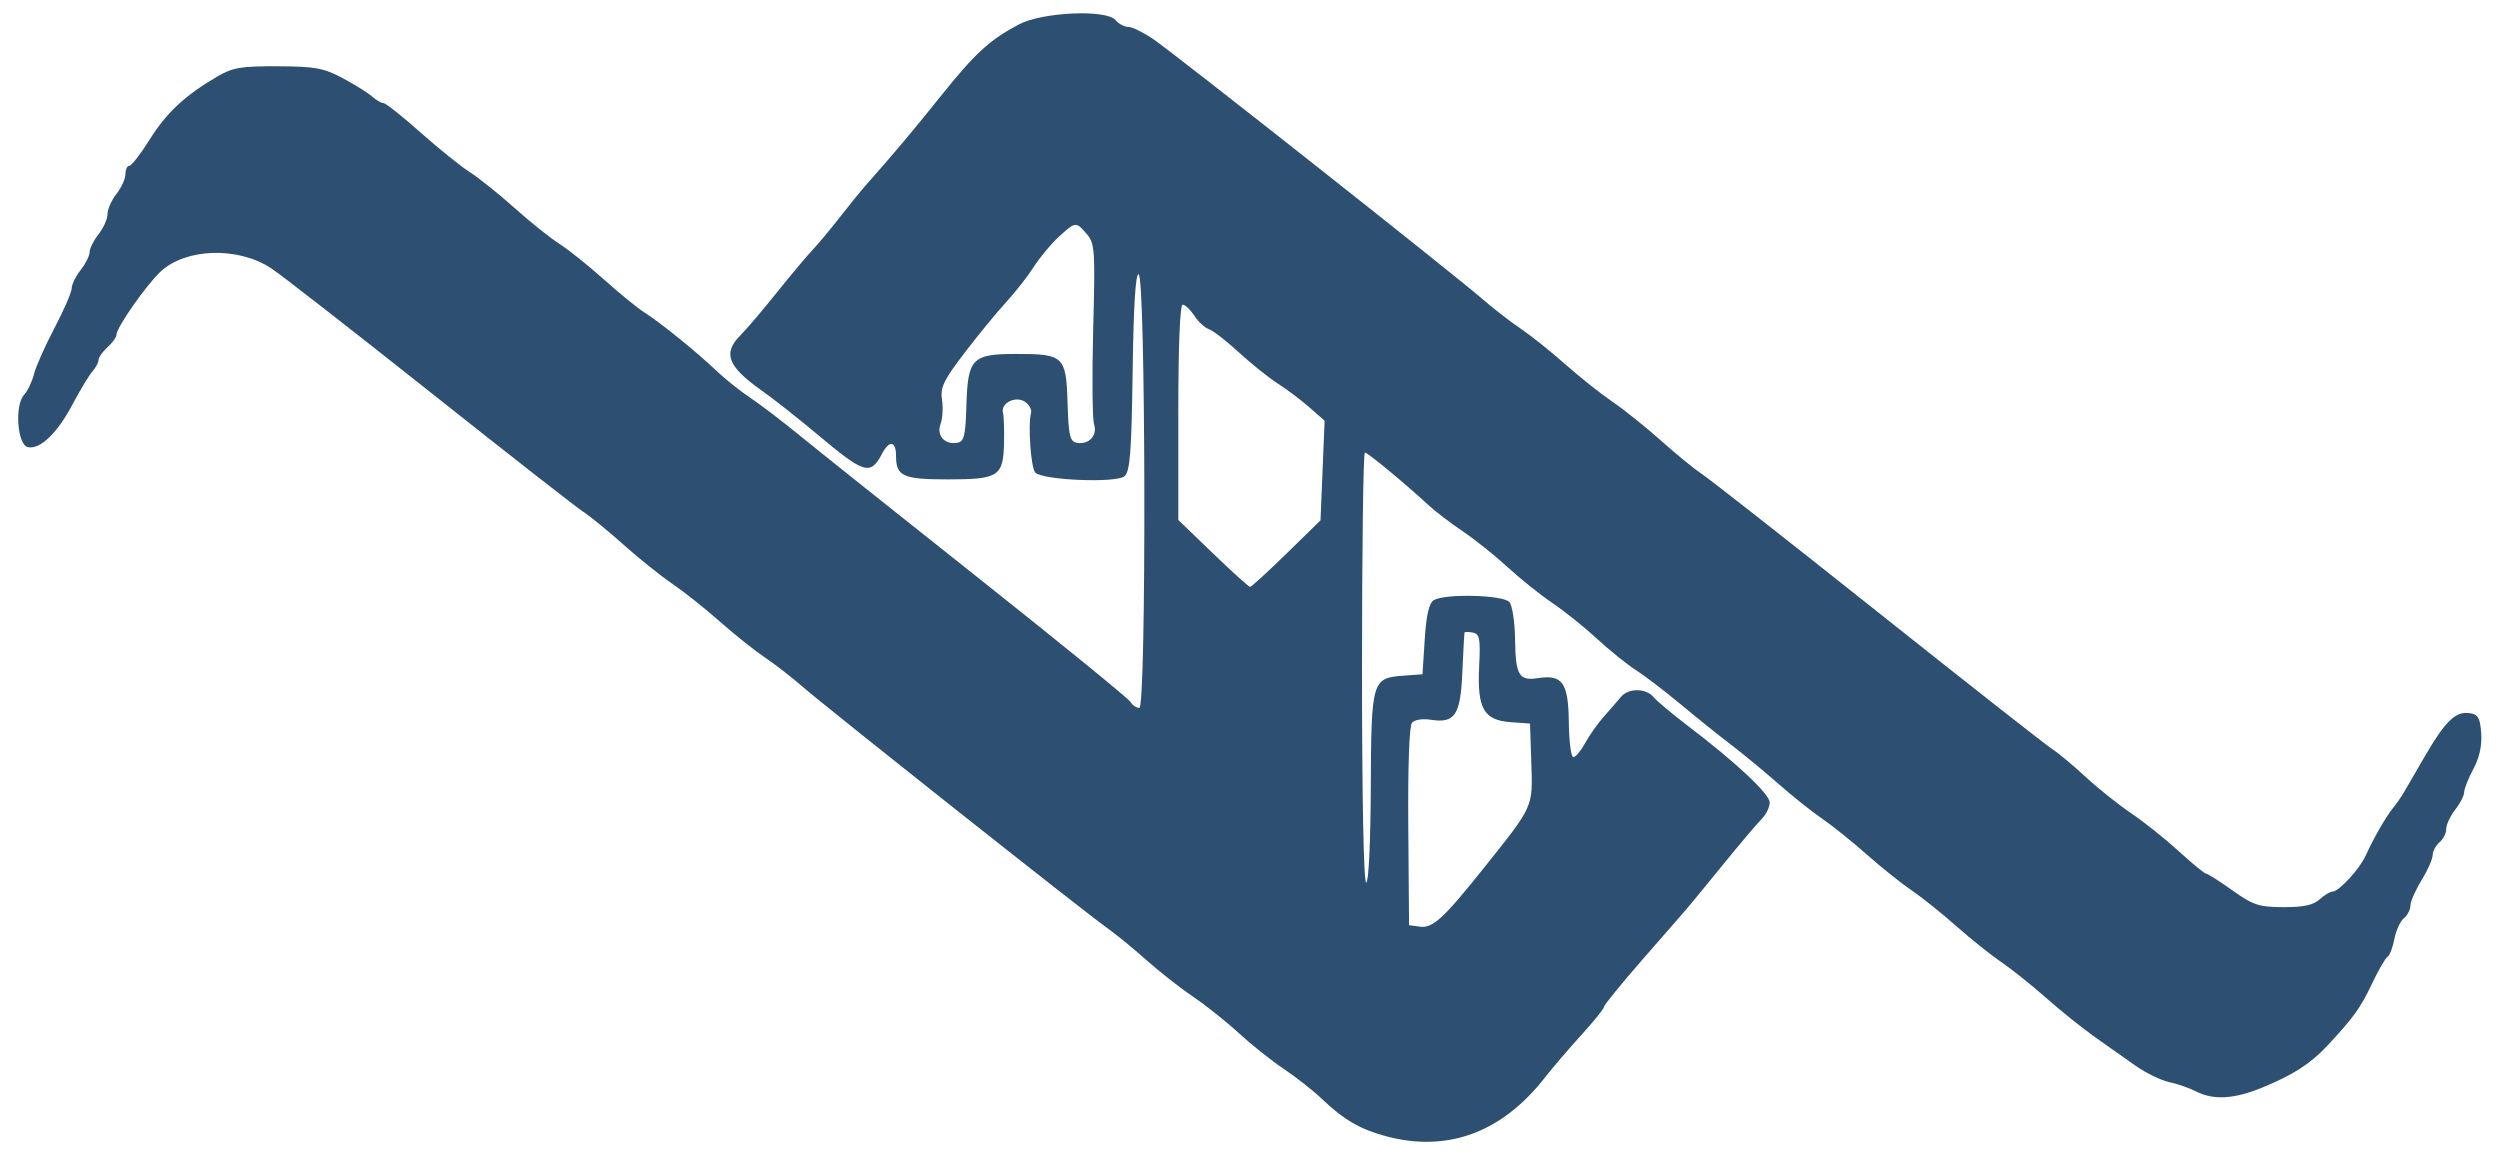 <svg xmlns="http://www.w3.org/2000/svg" width="558" height="258" viewBox="0 0 558 258" version="1.1"><path d="M 227.360 5.476 C 220.812 8.966, 217.647 11.878, 209.943 21.500 C 203.587 29.437, 199.354 34.468, 193.113 41.500 C 192.137 42.600, 189.584 45.750, 187.440 48.500 C 185.296 51.250, 182.525 54.569, 181.281 55.876 C 180.038 57.183, 176.455 61.458, 173.318 65.376 C 170.181 69.294, 166.577 73.531, 165.308 74.790 C 161.240 78.827, 162.393 81.810, 170.123 87.248 C 172.665 89.037, 178.229 93.425, 182.487 97 C 192.958 105.792, 194.287 106.184, 196.885 101.250 C 198.511 98.163, 200 98.426, 200 101.800 C 200 106.297, 201.555 107, 211.509 107 C 222.859 107, 223.914 106.329, 224.096 99 C 224.171 95.975, 224.068 92.896, 223.866 92.157 C 223.279 90.002, 226.650 88.280, 228.750 89.662 C 229.713 90.296, 230.335 91.418, 230.134 92.157 C 229.404 94.831, 230.091 104.491, 231.080 105.483 C 232.794 107.201, 249.246 107.862, 251 106.283 C 252.228 105.177, 252.555 100.942, 252.805 82.901 C 253.007 68.266, 253.457 60.986, 254.146 61.215 C 255.739 61.746, 255.892 158, 254.300 158 C 253.640 158, 252.740 157.389, 252.300 156.643 C 251.860 155.897, 236.650 143.507, 218.500 129.110 C 200.350 114.713, 182.357 100.361, 178.516 97.217 C 174.674 94.072, 169.691 90.273, 167.443 88.773 C 165.194 87.273, 161.812 84.573, 159.927 82.773 C 155.553 78.596, 147.290 71.905, 143.795 69.711 C 142.307 68.777, 138.257 65.476, 134.795 62.376 C 131.333 59.276, 126.849 55.691, 124.831 54.409 C 122.813 53.126, 118.313 49.526, 114.831 46.409 C 111.349 43.291, 106.863 39.700, 104.863 38.429 C 102.862 37.157, 97.912 33.169, 93.863 29.566 C 89.813 25.963, 86.085 23.012, 85.579 23.008 C 85.072 23.004, 83.926 22.338, 83.032 21.529 C 82.138 20.720, 79.198 18.883, 76.499 17.449 C 72.225 15.176, 70.362 14.834, 62.046 14.793 C 53.807 14.753, 51.952 15.066, 48.500 17.078 C 41.359 21.240, 37.176 25.137, 33.421 31.125 C 31.396 34.356, 29.347 37, 28.869 37 C 28.391 37, 28 37.839, 28 38.865 C 28 39.891, 27.100 41.874, 26 43.273 C 24.900 44.671, 24 46.696, 24 47.773 C 24 48.849, 23.100 50.874, 22 52.273 C 20.900 53.671, 20 55.471, 20 56.273 C 20 57.074, 19.100 58.874, 18 60.273 C 16.900 61.671, 16 63.511, 16 64.360 C 16 65.210, 14.274 69.189, 12.165 73.202 C 10.055 77.216, 7.995 81.850, 7.587 83.500 C 7.178 85.150, 6.178 87.240, 5.363 88.144 C 3.207 90.537, 3.878 99.364, 6.249 99.814 C 8.985 100.334, 12.782 96.695, 16.145 90.331 C 17.840 87.124, 19.851 83.790, 20.614 82.921 C 21.376 82.053, 22 80.885, 22 80.326 C 22 79.767, 22.900 78.495, 24 77.500 C 25.100 76.505, 26 75.244, 26 74.699 C 26 73.120, 32.527 63.772, 35.795 60.670 C 41.372 55.377, 53.099 54.993, 60.500 59.862 C 62.700 61.310, 78.675 73.747, 96 87.501 C 113.325 101.254, 128.717 113.290, 130.205 114.247 C 131.693 115.204, 135.727 118.501, 139.170 121.573 C 142.613 124.645, 147.532 128.586, 150.100 130.329 C 152.668 132.073, 157.409 135.840, 160.635 138.700 C 163.861 141.560, 168.372 145.160, 170.659 146.700 C 172.947 148.240, 176.772 151.204, 179.159 153.288 C 184.514 157.960, 242.175 203.646, 247 207.039 C 248.925 208.392, 252.899 211.638, 255.831 214.250 C 258.763 216.863, 263.488 220.570, 266.331 222.489 C 269.174 224.408, 273.750 228.054, 276.500 230.591 C 279.250 233.128, 283.750 236.710, 286.500 238.550 C 289.250 240.391, 293.075 243.398, 295 245.233 C 299.954 249.955, 303.591 252.071, 309.422 253.624 C 323.115 257.270, 335.247 252.776, 344.825 240.508 C 346.547 238.304, 350.209 234.025, 352.964 231 C 355.719 227.975, 357.979 225.171, 357.987 224.768 C 357.994 224.366, 361.834 219.641, 366.520 214.268 C 371.207 208.896, 375.629 203.825, 376.349 203 C 377.068 202.175, 380.740 197.706, 384.509 193.069 C 388.278 188.432, 392.180 183.820, 393.181 182.819 C 394.181 181.819, 395 180.155, 395 179.122 C 395 177.207, 387.469 170.170, 376.455 161.795 C 373.130 159.267, 369.812 156.478, 369.082 155.599 C 367.391 153.561, 363.462 153.537, 361.789 155.555 C 361.080 156.410, 359.375 158.374, 358 159.919 C 356.625 161.464, 354.733 164.139, 353.797 165.864 C 352.860 167.589, 351.679 169, 351.173 169 C 350.666 169, 350.212 165.518, 350.162 161.263 C 350.059 152.401, 348.749 150.506, 343.312 151.356 C 339.026 152.026, 338.271 150.747, 338.162 142.645 C 338.111 138.874, 337.549 135.162, 336.913 134.395 C 335.565 132.771, 322.427 132.446, 320 133.977 C 318.958 134.634, 318.347 137.298, 318 142.711 L 317.500 150.500 313.358 150.802 C 306.204 151.324, 306.066 151.792, 305.960 175.799 C 305.905 188.185, 305.478 197, 304.933 197 C 304.369 197, 304 178.037, 304 149 C 304 122.600, 304.289 101, 304.642 101 C 305.264 101, 313.788 108.057, 318.961 112.855 C 320.357 114.151, 323.750 116.734, 326.500 118.595 C 329.250 120.456, 333.750 124.054, 336.500 126.591 C 339.250 129.128, 343.750 132.728, 346.500 134.591 C 349.250 136.454, 353.750 140.062, 356.500 142.610 C 359.250 145.157, 363.113 148.271, 365.085 149.529 C 367.057 150.788, 371.557 154.224, 375.085 157.167 C 378.613 160.109, 383.694 164.186, 386.375 166.227 C 389.056 168.269, 393.808 172.191, 396.936 174.944 C 400.063 177.696, 404.455 181.197, 406.695 182.724 C 408.935 184.251, 413.408 187.840, 416.634 190.700 C 419.860 193.560, 424.360 197.160, 426.634 198.700 C 428.908 200.240, 433.408 203.840, 436.634 206.700 C 439.860 209.560, 444.360 213.160, 446.634 214.700 C 448.908 216.240, 453.408 219.833, 456.634 222.684 C 459.860 225.535, 464.750 229.461, 467.500 231.408 C 470.250 233.355, 474.367 236.264, 476.650 237.873 C 478.932 239.481, 482.307 241.122, 484.150 241.519 C 485.992 241.916, 488.715 242.862, 490.200 243.620 C 494.078 245.601, 498.703 245.320, 505 242.720 C 511.931 239.857, 515.698 237.424, 519.500 233.354 C 525.285 227.162, 526.883 224.941, 529.433 219.551 C 530.847 216.561, 532.402 213.870, 532.889 213.569 C 533.375 213.268, 534.061 211.487, 534.413 209.612 C 534.765 207.736, 535.716 205.651, 536.526 204.978 C 537.337 204.305, 538.002 203.023, 538.005 202.128 C 538.008 201.232, 539.119 198.700, 540.474 196.500 C 541.829 194.300, 542.952 191.768, 542.969 190.872 C 542.986 189.977, 543.675 188.685, 544.500 188 C 545.325 187.315, 546 185.971, 546 185.012 C 546 184.054, 546.900 182.126, 548 180.727 C 549.100 179.329, 550 177.574, 550 176.827 C 550 176.081, 550.924 173.747, 552.053 171.640 C 553.415 169.099, 554.004 166.412, 553.803 163.655 C 553.549 160.171, 553.123 159.447, 551.168 159.170 C 548.088 158.733, 545.779 160.967, 541.249 168.765 C 539.187 172.314, 537.032 176.021, 536.461 177.002 C 535.889 177.984, 534.817 179.515, 534.079 180.405 C 532.589 182.200, 529.747 187.159, 528.006 191 C 526.657 193.976, 522.032 199, 520.642 199 C 520.100 199, 518.787 199.788, 517.724 200.750 C 516.315 202.025, 514.122 202.493, 509.645 202.473 C 504.179 202.449, 502.921 202.035, 498.260 198.723 C 495.378 196.675, 492.741 195, 492.400 195 C 492.059 195, 489.318 192.750, 486.309 190 C 483.300 187.250, 478.512 183.430, 475.669 181.511 C 472.826 179.592, 468.250 175.939, 465.500 173.393 C 462.750 170.848, 459.375 168.039, 458 167.153 C 456.625 166.267, 439.075 152.478, 419 136.513 C 398.925 120.547, 381.283 106.703, 379.795 105.748 C 378.307 104.794, 374.273 101.499, 370.830 98.427 C 367.387 95.355, 362.468 91.414, 359.900 89.671 C 357.332 87.927, 352.591 84.160, 349.365 81.300 C 346.139 78.440, 341.628 74.840, 339.341 73.300 C 337.053 71.760, 333.228 68.796, 330.841 66.714 C 324.535 61.214, 262.205 11.996, 257.434 8.750 C 255.211 7.237, 252.684 6, 251.819 6 C 250.953 6, 249.685 5.325, 249 4.500 C 246.956 2.037, 232.597 2.684, 227.360 5.476 M 236.337 52.840 C 234.626 54.402, 232.100 57.439, 230.722 59.590 C 229.344 61.740, 226.554 65.300, 224.522 67.500 C 222.489 69.700, 218.339 74.759, 215.299 78.741 C 210.588 84.912, 209.842 86.465, 210.257 89.241 C 210.524 91.034, 210.375 93.478, 209.926 94.673 C 208.970 97.214, 210.911 99.356, 213.685 98.822 C 215.190 98.532, 215.503 97.254, 215.697 90.608 C 216.009 79.941, 216.922 79, 226.964 79 C 237.437 79, 237.969 79.517, 238.283 89.990 C 238.500 97.214, 238.803 98.531, 240.317 98.823 C 243.013 99.342, 245.008 97.208, 244.196 94.673 C 243.813 93.478, 243.725 83.950, 244 73.500 C 244.466 55.788, 244.370 54.348, 242.576 52.250 C 240.151 49.414, 240.080 49.421, 236.337 52.840 M 263 92.032 L 263 116.065 270.750 123.528 C 275.012 127.632, 278.733 130.993, 279.017 130.995 C 279.302 130.998, 282.955 127.656, 287.136 123.569 L 294.737 116.138 295.195 105.020 L 295.654 93.903 292.254 90.918 C 290.384 89.276, 287.199 86.877, 285.177 85.587 C 283.155 84.297, 279.250 81.169, 276.500 78.636 C 273.750 76.104, 270.753 73.782, 269.839 73.477 C 268.926 73.172, 267.453 71.815, 266.566 70.461 C 265.680 69.107, 264.514 68, 263.977 68 C 263.368 68, 263 77.056, 263 92.032 M 326.885 141.177 C 326.821 141.355, 326.603 145.325, 326.399 150 C 325.978 159.656, 324.753 161.495, 319.312 160.644 C 317.480 160.358, 315.705 160.650, 315.140 161.331 C 314.549 162.043, 314.225 171.295, 314.328 184.508 L 314.500 206.500 316.848 206.832 C 319.779 207.247, 322.149 205.074, 331.386 193.500 C 342.336 179.779, 342.120 180.261, 341.789 170.226 L 341.500 161.500 337.235 161.192 C 331.165 160.753, 329.687 158.166, 330.146 148.784 C 330.452 142.510, 330.265 141.489, 328.750 141.194 C 327.788 141.007, 326.948 140.999, 326.885 141.177" stroke="none" fill="#2d4f71" fill-rule="evenodd"/></svg>